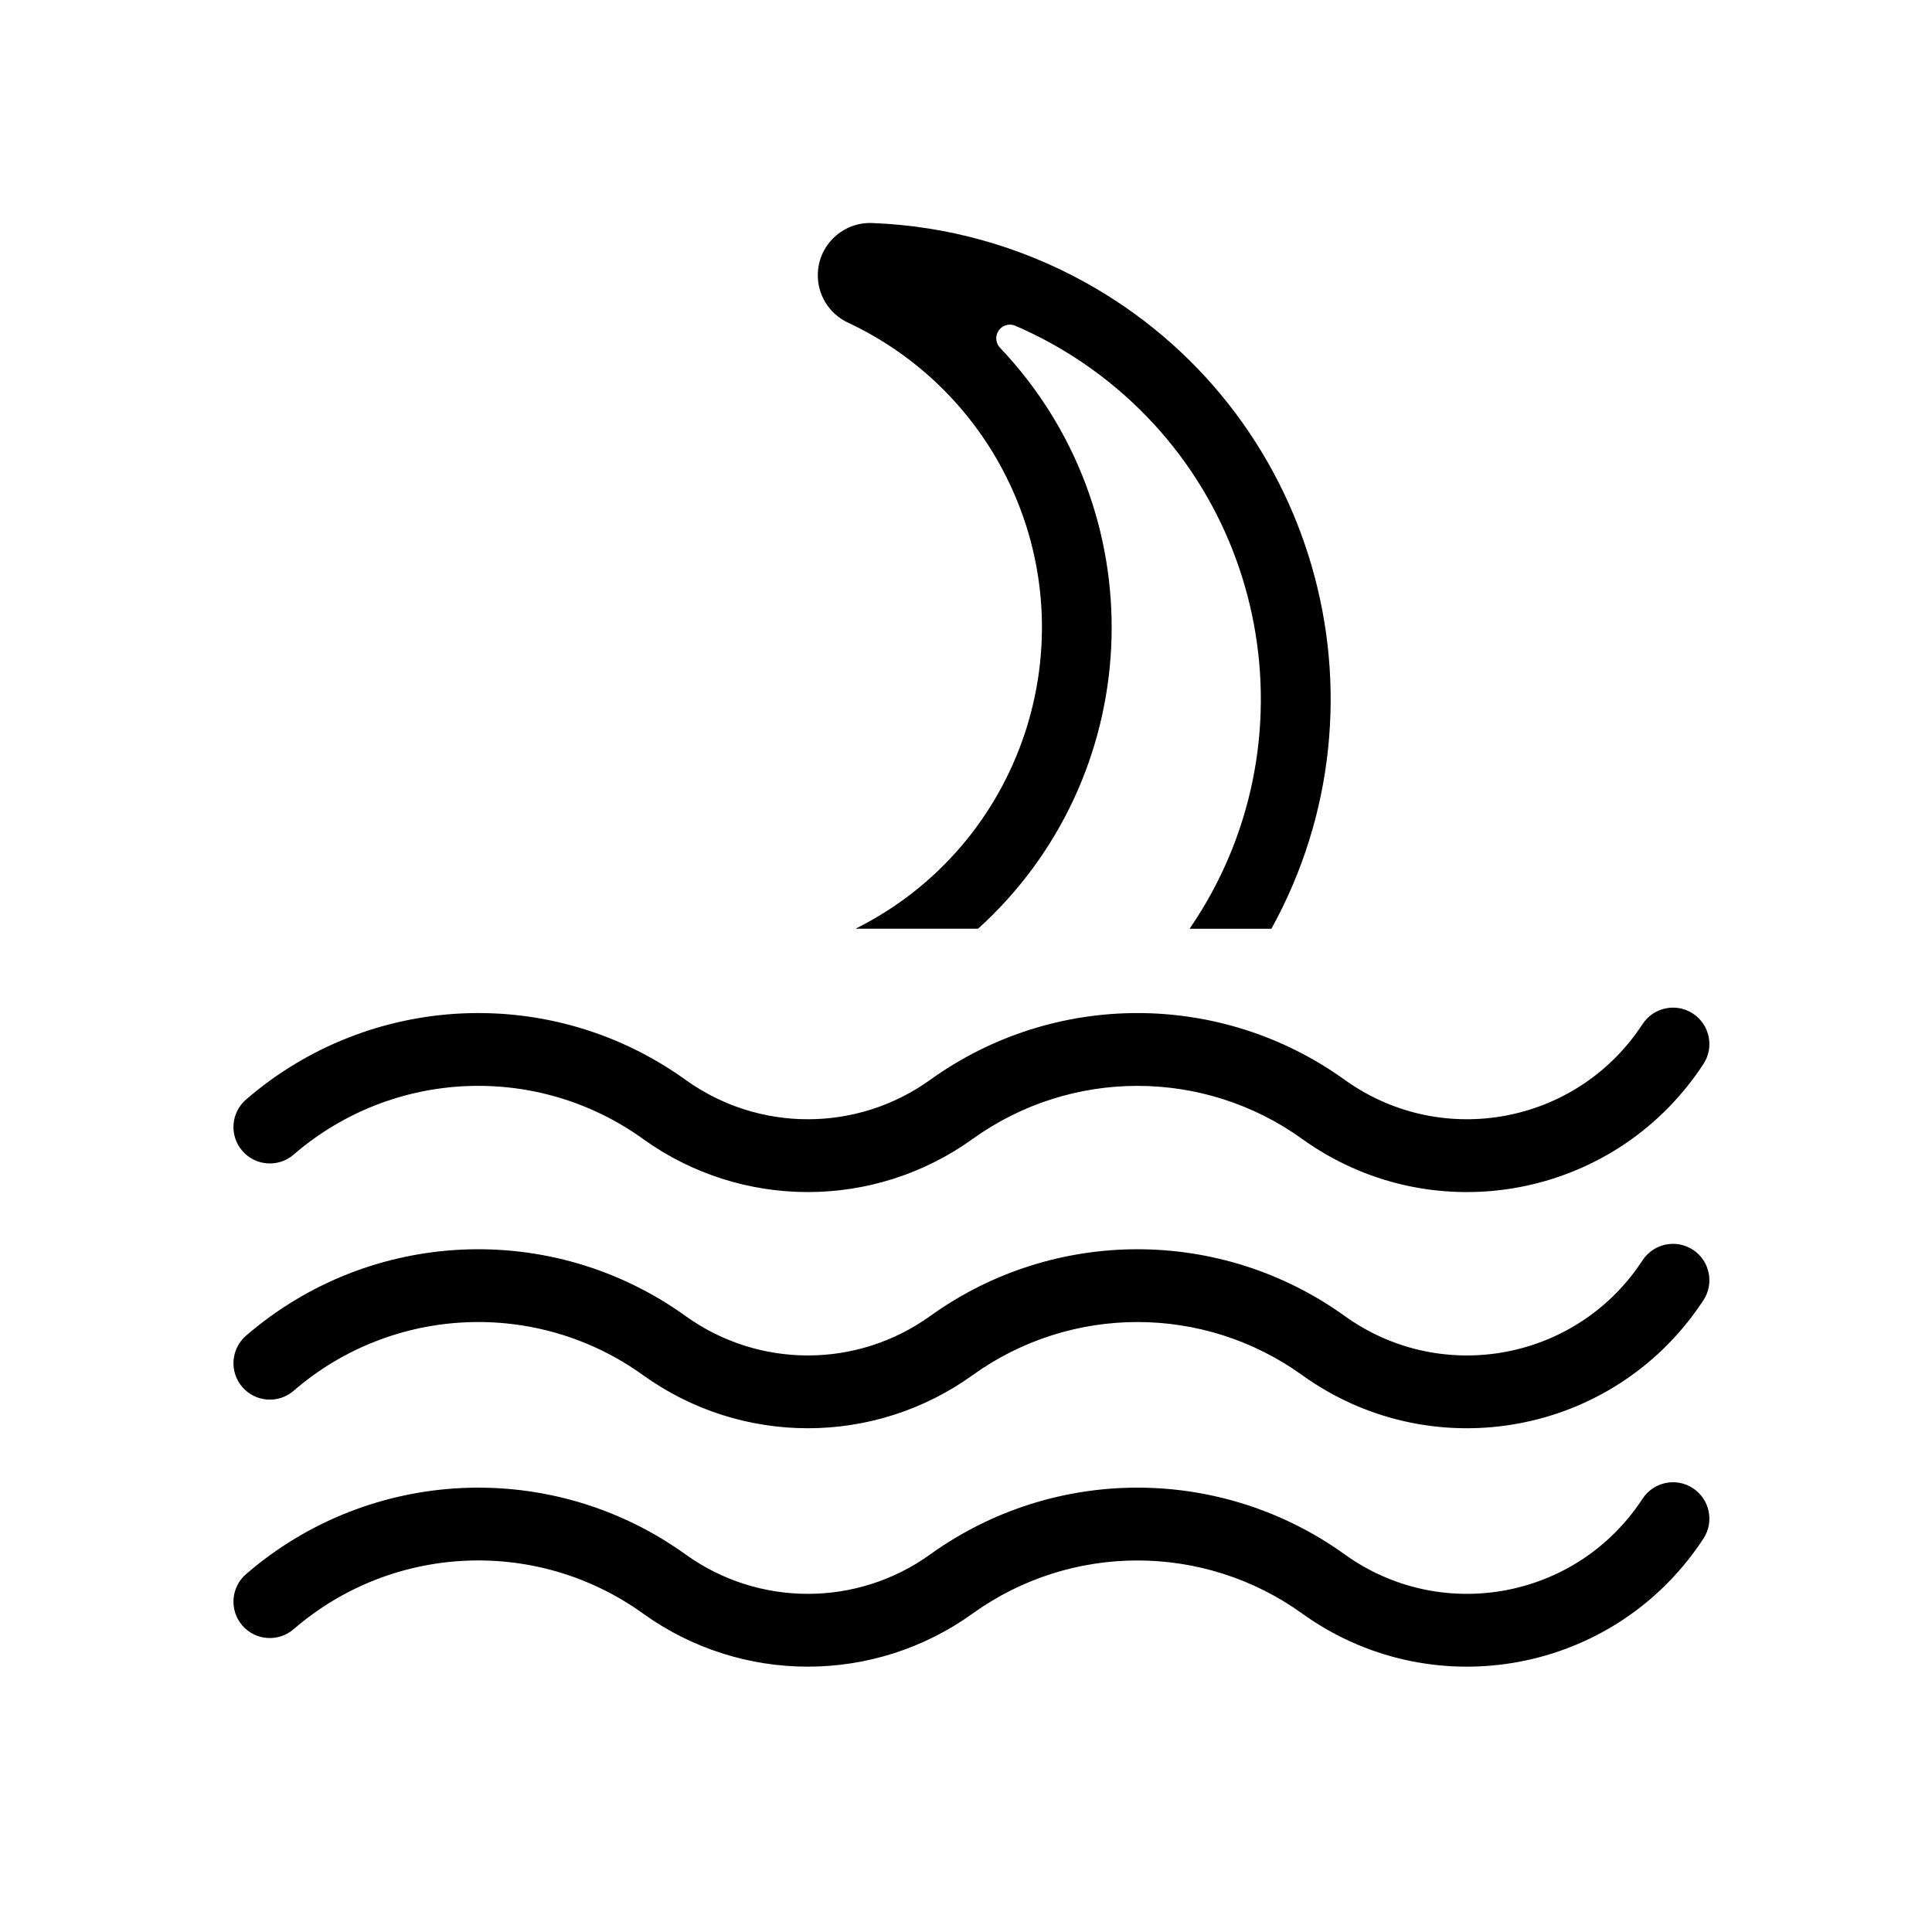 <?xml version="1.0" encoding="UTF-8"?>
<!-- The Best Svg Icon site in the world: iconSvg.co, Visit us! https://iconsvg.co -->
<svg fill="#000000" width="800px" height="800px" version="1.1" viewBox="144 144 512 512" xmlns="http://www.w3.org/2000/svg">
 <g>
  <path d="m579.29 541.19c-0.465 0.711-0.945 1.395-1.438 2.086-17.898 24.895-52.586 30.562-77.477 12.664-32.824-23.598-77.051-23.598-109.87 0-19.363 13.926-45.453 13.926-64.816 0-35.355-25.418-83.531-23.262-116.48 5.215-4.031 3.481-4.481 9.574-0.988 13.609 3.481 4.035 9.574 4.469 13.602 0.984 26.191-22.641 64.492-24.355 92.594-4.141 26.094 18.766 61.254 18.766 87.34 0 26.094-18.758 61.254-18.758 87.34 0 33.543 24.117 80.293 16.48 104.41-17.062 0.672-0.926 1.309-1.867 1.941-2.828 2.902-4.457 1.641-10.438-2.82-13.34-4.453-2.914-10.43-1.652-13.34 2.812z"/>
  <path d="m579.29 478.01c-0.465 0.711-0.945 1.402-1.438 2.09-17.898 24.895-52.586 30.562-77.477 12.664-32.824-23.598-77.051-23.598-109.87 0-19.363 13.926-45.453 13.926-64.816 0-35.355-25.422-83.531-23.262-116.48 5.203-4.031 3.492-4.481 9.582-0.988 13.617 3.481 4.027 9.574 4.469 13.602 0.984 26.191-22.641 64.492-24.355 92.594-4.141 26.094 18.766 61.254 18.766 87.34 0 26.094-18.766 61.254-18.766 87.34 0 33.543 24.117 80.293 16.48 104.41-17.062 0.672-0.926 1.309-1.867 1.941-2.828 2.902-4.465 1.641-10.438-2.82-13.348-4.453-2.902-10.43-1.637-13.34 2.82z"/>
  <path d="m579.29 415.41c-0.465 0.711-0.945 1.402-1.438 2.09-17.898 24.895-52.586 30.562-77.477 12.672-32.824-23.602-77.051-23.602-109.87 0-19.363 13.922-45.453 13.922-64.816 0-35.355-25.426-83.531-23.266-116.48 5.211-4.031 3.481-4.481 9.574-0.988 13.609 3.481 4.031 9.574 4.473 13.602 0.988 26.191-22.637 64.492-24.359 92.594-4.144 26.094 18.766 61.254 18.766 87.34 0 26.094-18.758 61.254-18.758 87.34 0 33.543 24.121 80.293 16.48 104.41-17.062 0.672-0.926 1.309-1.863 1.941-2.828 2.902-4.457 1.641-10.438-2.82-13.348-4.457-2.91-10.43-1.652-13.34 2.812z"/>
  <path d="m480.95 390.11c33.633-61.035 11.426-137.79-49.613-171.42-17.277-9.516-36.535-14.855-56.246-15.586-7.644-0.277-14.066 5.688-14.355 13.332-0.207 5.562 2.934 10.695 7.969 13.055 18.223 8.523 33.035 22.965 42.02 40.969 21.996 44.09 4.09 97.66-39.996 119.66h32.477c44.082-39.934 47.453-108.03 7.523-152.12-0.562-0.621-1.137-1.23-1.715-1.84-0.996-1.055-1.273-2.606-0.699-3.934 0.789-1.84 2.926-2.684 4.766-1.891 6.398 2.754 12.504 6.125 18.254 10.066 49.051 33.633 61.555 100.67 27.922 149.73l21.695-0.004z"/>
 </g>
</svg>